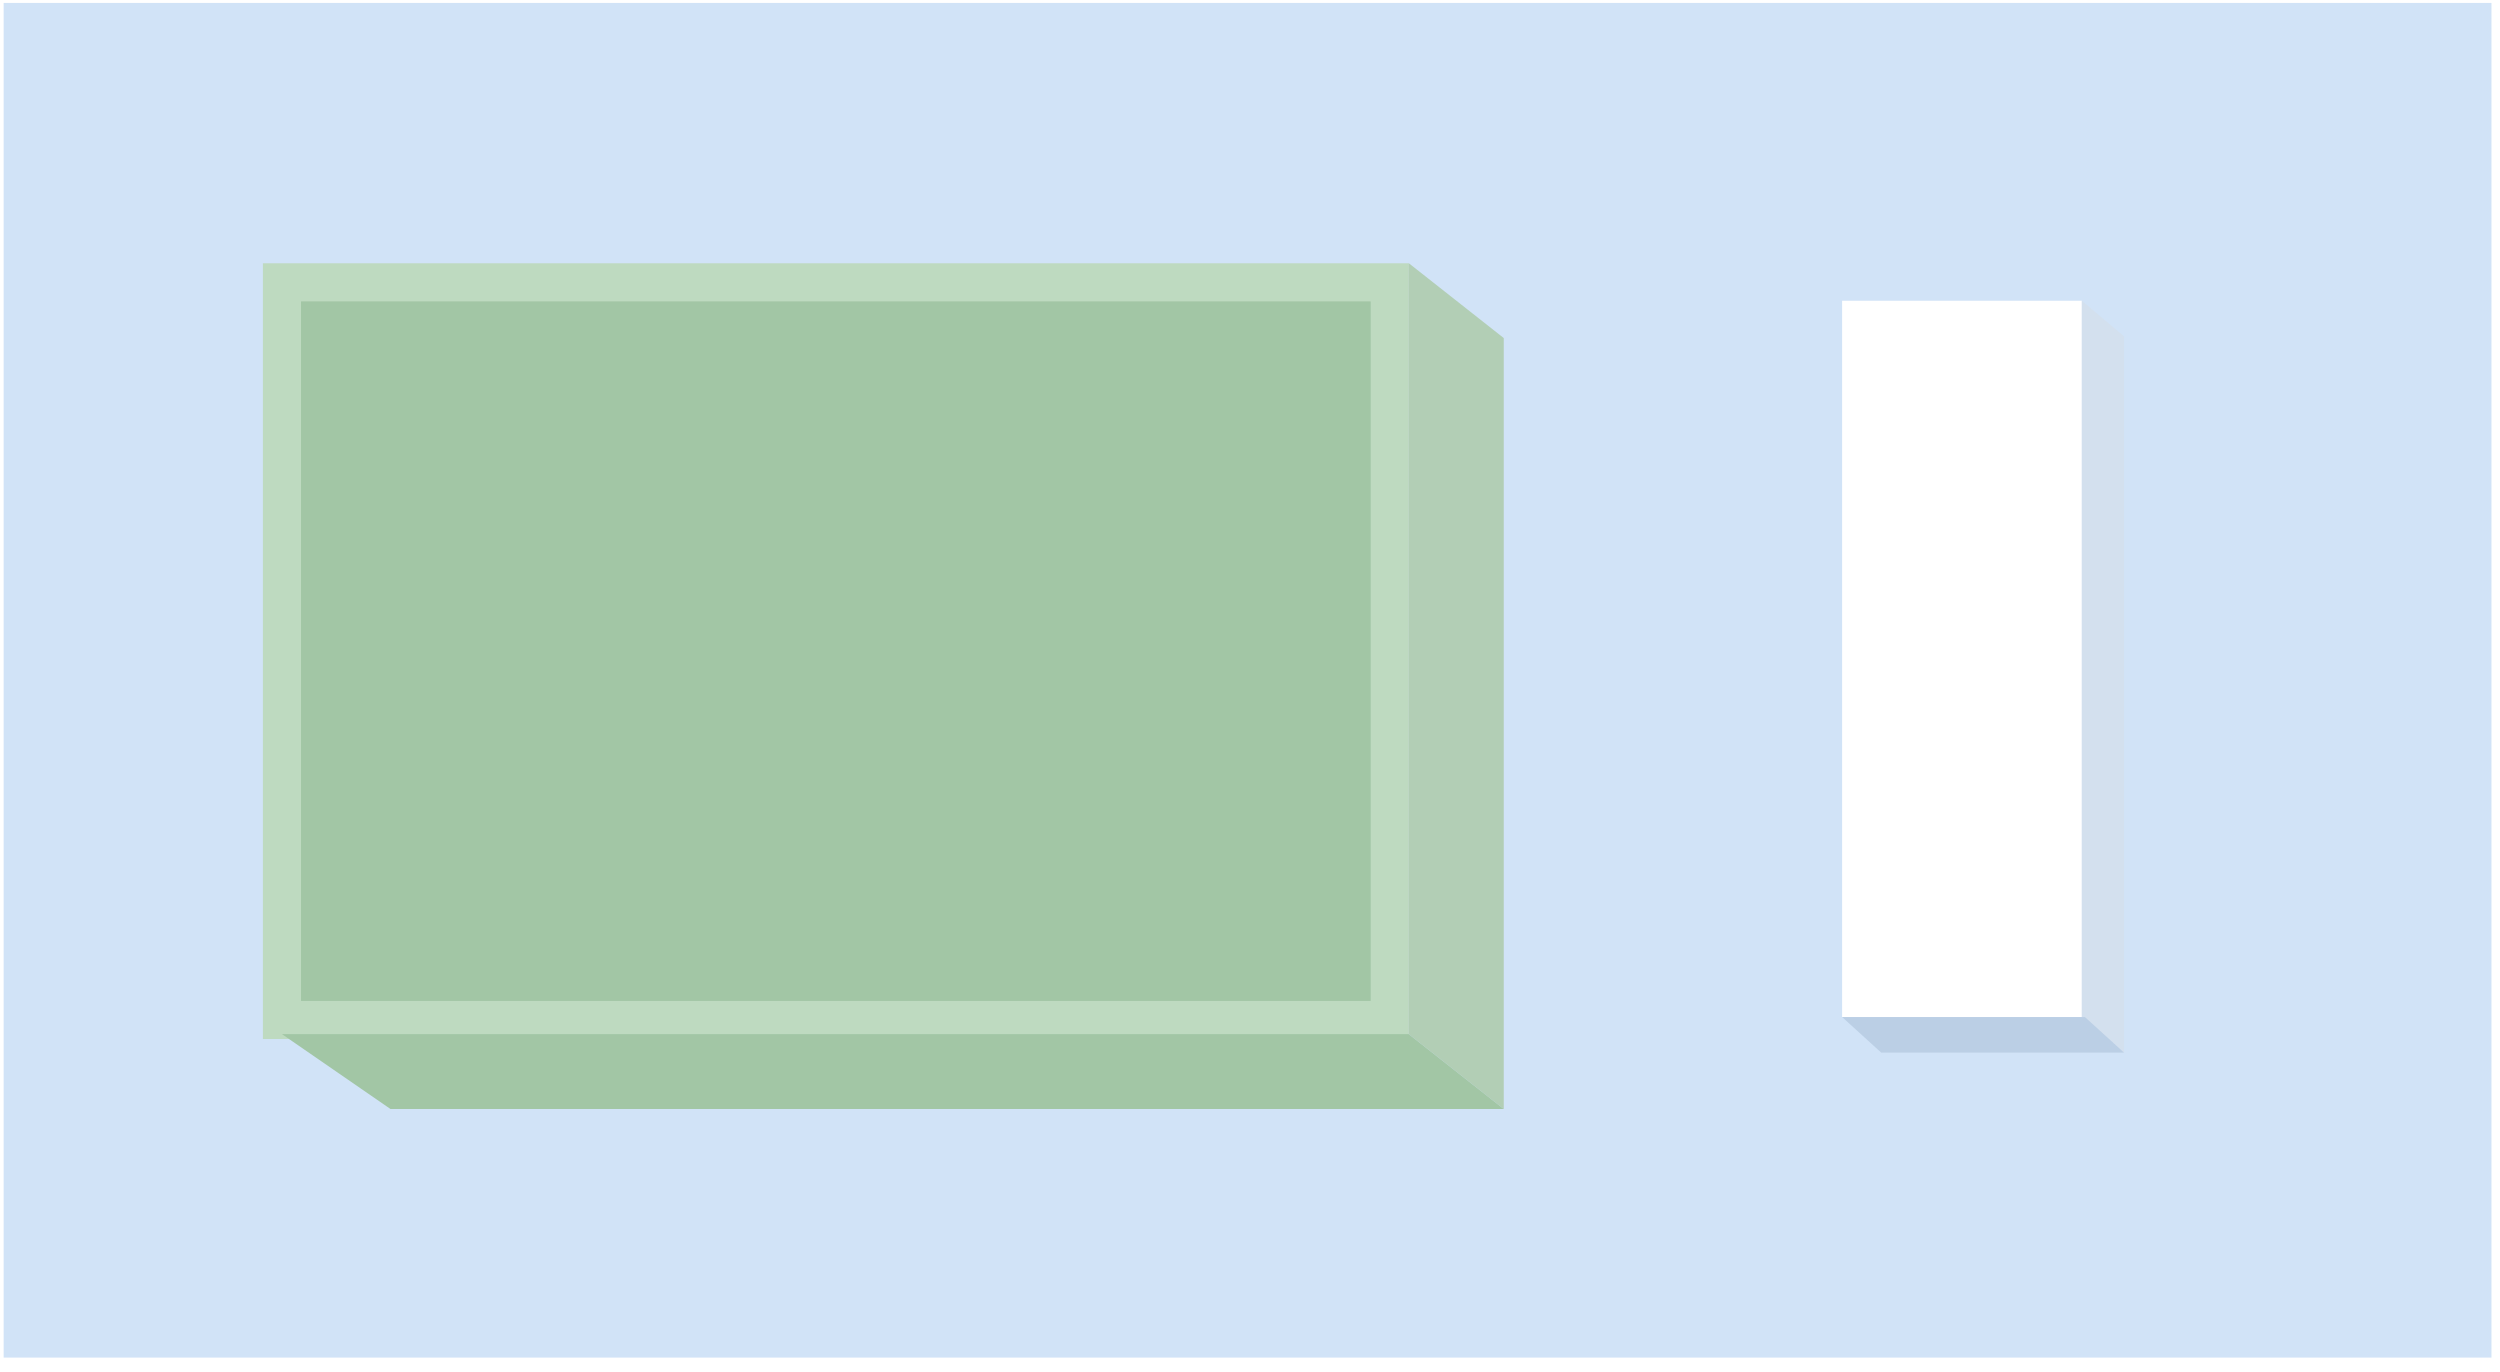 <?xml version="1.0" encoding="UTF-8"?>
<svg width="133px" height="73px" viewBox="0 0 133 73" version="1.1" xmlns="http://www.w3.org/2000/svg" xmlns:xlink="http://www.w3.org/1999/xlink">
    <title>矩形备份 98</title>
    <defs>
        <filter x="-18.9%" y="-38.9%" width="136.7%" height="177.8%" filterUnits="objectBoundingBox" id="filter-1">
            <feOffset dx="0" dy="-5" in="SourceAlpha" result="shadowOffsetOuter1"></feOffset>
            <feGaussianBlur stdDeviation="2" in="shadowOffsetOuter1" result="shadowBlurOuter1"></feGaussianBlur>
            <feColorMatrix values="0 0 0 0 0   0 0 0 0 0   0 0 0 0 0  0 0 0 0.138 0" type="matrix" in="shadowBlurOuter1" result="shadowMatrixOuter1"></feColorMatrix>
            <feMerge>
                <feMergeNode in="shadowMatrixOuter1"></feMergeNode>
                <feMergeNode in="SourceGraphic"></feMergeNode>
            </feMerge>
        </filter>
    </defs>
    <g id="页面-1" stroke="none" stroke-width="1" fill="none" fill-rule="evenodd">
        <g id="厂区图new" transform="translate(-1331, -403)">
            <g id="编组-3" transform="translate(91, 58)">
                <g id="矩形备份-98" transform="translate(1240.194, 345.156)">
                    <rect id="矩形备份-2" fill="#D1E3F7" x="0" y="0" width="132.352" height="72.068"></rect>
                    <g id="编组-117" filter="url(#filter-1)" transform="translate(14.806, 18.844)">
                        <g id="编组备份-84" transform="translate(83, 2)">
                            <polygon id="矩形备份" fill="#FFFFFF" points="8.4916157e-15 2.36734809e-13 12.754 -2.76393474e-13 12.754 38.107 3.72580502e-14 38.107"></polygon>
                            <polygon id="矩形备份-2" fill="#D3E0EE" points="12.754 -8.83192891e-13 15 1.893 15 40 12.754 38.107"></polygon>
                            <polygon id="矩形" fill="#BBCFE5" points="-2.18575158e-15 38.107 12.919 38.107 15 40 2.081 40"></polygon>
                        </g>
                        <g id="编组-14备份-17">
                            <polygon id="矩形备份-11" stroke="#BEDAC0" stroke-width="2.028" fill="#A2C6A5" points="1.13745408e-13 1.02 58.935 1.02 58.935 40.263 1.32352148e-13 40.263"></polygon>
                            <polygon id="矩形备份-2" fill="#B2CEB5" points="59.944 3.27238237e-13 65 3.984 65 45 59.944 41.016"></polygon>
                            <polygon id="矩形" fill="#A2C6A5" points="4.7040091e-16 41.016 59.944 41.016 65 45 5.775 45"></polygon>
                        </g>
                    </g>
                </g>
            </g>
        </g>
    </g>
</svg>